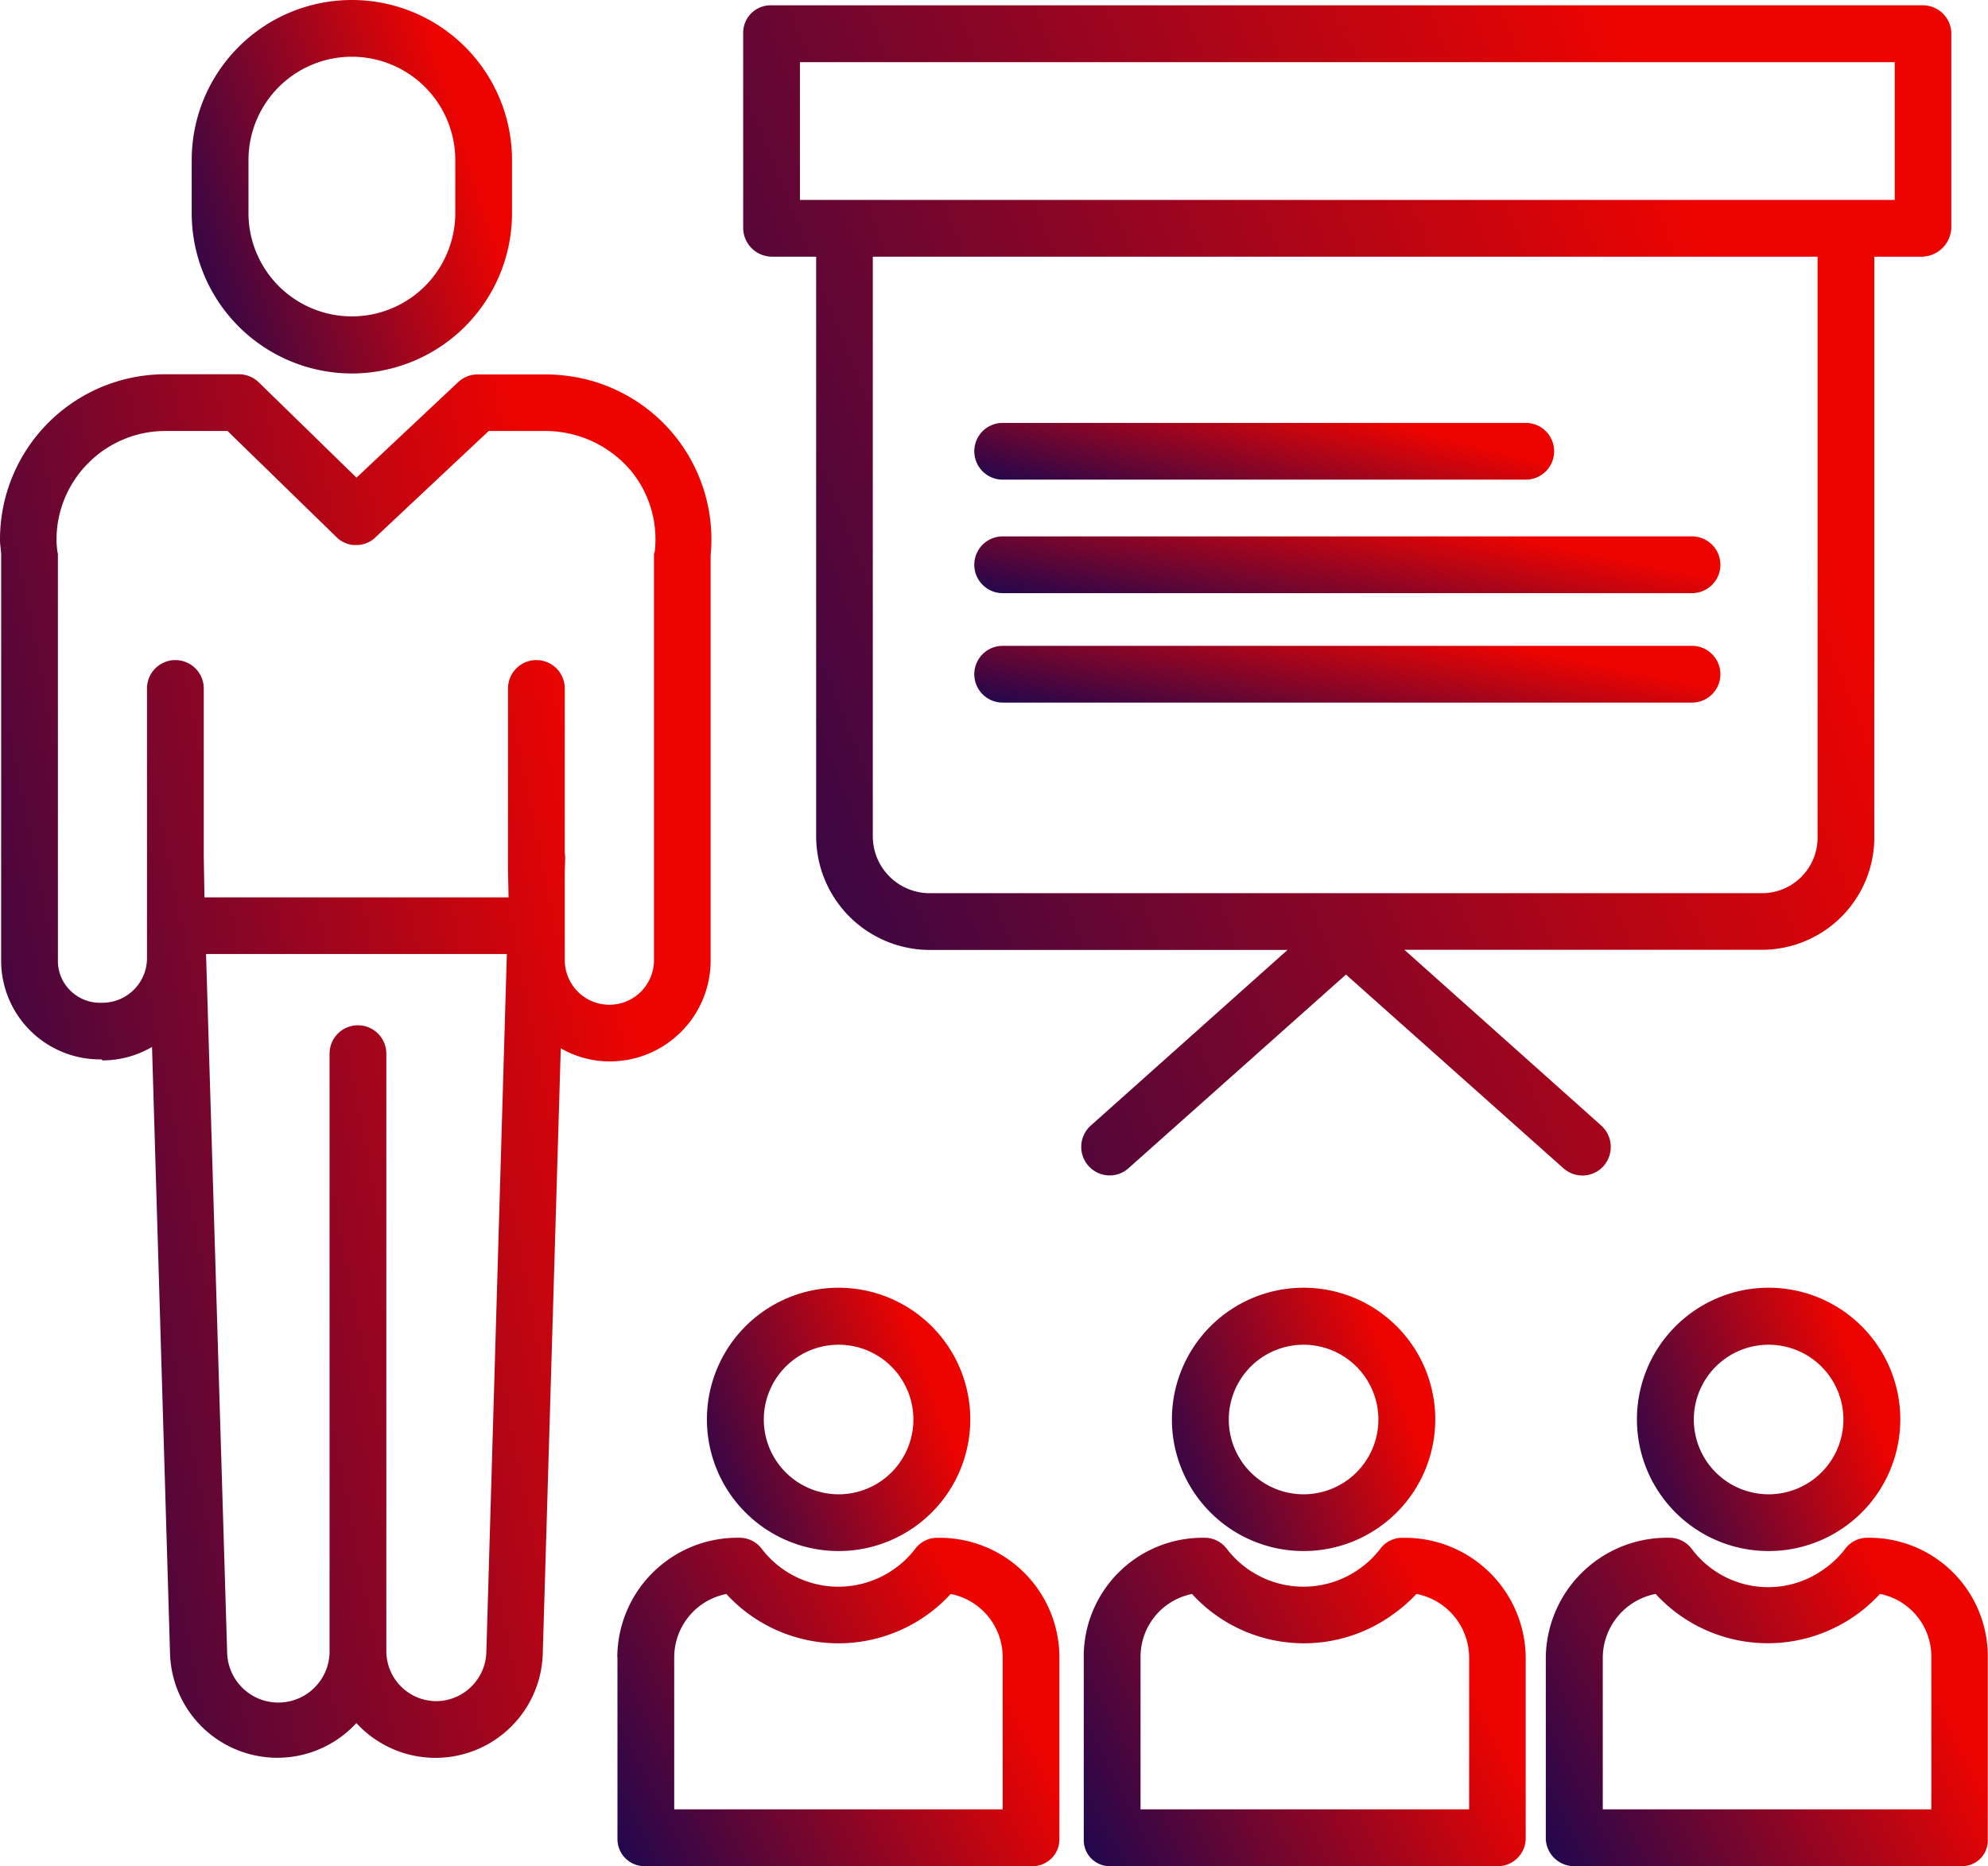 <svg xmlns="http://www.w3.org/2000/svg" xmlns:xlink="http://www.w3.org/1999/xlink" width="67.935" height="63.784" viewBox="0 0 67.935 63.784">
  <defs>
    <linearGradient id="linear-gradient" x1="-0.086" y1="1" x2="0.954" y2="0.608" gradientUnits="objectBoundingBox">
      <stop offset="0" stop-color="#0e0754"/>
      <stop offset="1" stop-color="#ed0400"/>
    </linearGradient>
  </defs>
  <g id="coach" transform="translate(0 -0.141)">
    <path id="Path_50" data-name="Path 50" d="M178.867,326.832a4.5,4.5,0,1,0-4.5-4.5A4.5,4.5,0,0,0,178.867,326.832Zm0-7.052a2.556,2.556,0,1,1-2.556,2.556A2.556,2.556,0,0,1,178.867,319.78Zm0,0" transform="translate(-150.21 -273.678)" fill="url(#linear-gradient)"/>
    <path id="Path_51" data-name="Path 51" d="M152.285,383.538v6.229a.927.927,0,0,0,.975.913h13.163a.919.919,0,0,0,.965-.913v-6.229a4.091,4.091,0,0,0-4.137-4.081.943.943,0,0,0-.782.365,3.2,3.2,0,0,1-.7.681,3.3,3.3,0,0,1-4.56-.678.945.945,0,0,0-.782-.369,4.1,4.1,0,0,0-4.147,4.081Zm1.94,0a2.209,2.209,0,0,1,1.781-2.161,5.2,5.2,0,0,0,7.666,0,2.2,2.2,0,0,1,1.777,2.161v5.2H154.225Zm0,0" transform="translate(-131.185 -326.756)" fill="url(#linear-gradient)"/>
    <path id="Path_52" data-name="Path 52" d="M293.547,326.832a4.5,4.5,0,1,0-4.5-4.5A4.5,4.5,0,0,0,293.547,326.832Zm0-7.052a2.556,2.556,0,1,1-2.556,2.556A2.556,2.556,0,0,1,293.547,319.78Zm0,0" transform="translate(-249 -273.678)" fill="url(#linear-gradient)"/>
    <path id="Path_53" data-name="Path 53" d="M267.283,383.538v6.229a.889.889,0,0,0,.93.913h13.163a.958.958,0,0,0,1.009-.913v-6.229a4.128,4.128,0,0,0-4.18-4.081.941.941,0,0,0-.782.365,3.18,3.18,0,0,1-.7.681,3.3,3.3,0,0,1-4.559-.678.946.946,0,0,0-.782-.369,4.061,4.061,0,0,0-4.1,4.081Zm1.94,0a2.189,2.189,0,0,1,1.759-2.161,5.182,5.182,0,0,0,6.9.674,5.309,5.309,0,0,0,.77-.675,2.223,2.223,0,0,1,1.8,2.162v5.2H269.223Zm0,0" transform="translate(-230.248 -326.756)" fill="url(#linear-gradient)"/>
    <path id="Path_54" data-name="Path 54" d="M408.227,326.832a4.5,4.5,0,1,0-4.5-4.5A4.5,4.5,0,0,0,408.227,326.832Zm0-7.052a2.556,2.556,0,1,1-2.556,2.556A2.556,2.556,0,0,1,408.227,319.78Zm0,0" transform="translate(-347.789 -273.678)" fill="url(#linear-gradient)"/>
    <path id="Path_55" data-name="Path 55" d="M392.3,379.456a.941.941,0,0,0-.781.365,3.2,3.2,0,0,1-.7.681,3.261,3.261,0,0,1-4.56-.674.95.95,0,0,0-.781-.372,4.142,4.142,0,0,0-4.2,4.081v6.229a.971.971,0,0,0,1.024.913h13.164a.877.877,0,0,0,.915-.913v-6.229a4.049,4.049,0,0,0-4.086-4.081Zm.4,1.919a2.183,2.183,0,0,1,1.753,2.162v5.2H383.225v-5.2a2.232,2.232,0,0,1,1.806-2.162,5.2,5.2,0,0,0,7.665,0Zm0,0" transform="translate(-328.454 -326.756)" fill="url(#linear-gradient)"/>
    <path id="Path_56" data-name="Path 56" d="M52.758,12.906a5.481,5.481,0,0,0,5.473-5.485V5.614a5.473,5.473,0,1,0-10.946,0V7.421A5.481,5.481,0,0,0,52.758,12.906ZM49.225,5.614a3.533,3.533,0,0,1,7.067,0V7.421a3.533,3.533,0,0,1-7.067,0Zm0,0" transform="translate(-40.734)" fill="url(#linear-gradient)"/>
    <path id="Path_57" data-name="Path 57" d="M.039,112.487a3.376,3.376,0,0,0,3.429,3.39h0l.038.035a3.363,3.363,0,0,0,1.689-.46l.616,20.753a3.669,3.669,0,0,0,6.368,2.356,3.667,3.667,0,0,0,6.368-2.354l.616-20.709a3.357,3.357,0,0,0,1.68.449,3.448,3.448,0,0,0,3.441-3.463V98.653A5.634,5.634,0,0,0,19.254,92.5c-.186-.021-.372-.032-.559-.034H16.317a.977.977,0,0,0-.664.268l-3.471,3.26L8.846,92.74a.976.976,0,0,0-.676-.279H5.646A5.646,5.646,0,0,0,0,98.13c0,.173.04.35.04.523Zm14.869,25.325a1.711,1.711,0,0,1-1.706-1.73v-20.4a.97.97,0,0,0-1.94,0v20.4a1.749,1.749,0,0,1-3.5.056l-.721-23.862H17.32l-.7,23.856A1.725,1.725,0,0,1,14.908,137.812ZM3.014,95.5A3.7,3.7,0,0,1,5.646,94.4h2.13l3.718,3.622c.006.006.013.014.019.019s.027.025.04.037l.035.029.042.03.038.024c.013.008.028.017.043.025l.042.021a.371.371,0,0,0,.042.019l.045.018a.433.433,0,0,0,.043.014l.047.014.043.01.048.009.044.005.048,0,.045,0h.047l.047,0,.045-.005.048-.008.043-.009.048-.012.043-.014.046-.017.042-.018.044-.021.042-.023.041-.025a.446.446,0,0,0,.041-.028l.038-.029.037-.032c.007-.006.015-.017.022-.023L16.7,94.4h1.993a3.833,3.833,0,0,1,2.883,1.377,3.683,3.683,0,0,1,.8,2.73c0,.032-.028.067-.028.1v13.879a1.524,1.524,0,1,1-3.048,0v-3.021l.014-.483c0-.068-.014-.134-.014-.2V103.2a.97.97,0,0,0-1.94,0v6.239l.019.9H6.987l-.024-1.425c0-.045,0-.077,0-.121V103.2a.97.97,0,0,0-1.94,0v9.221a1.526,1.526,0,0,1-1.538,1.521H3.469a1.443,1.443,0,0,1-1.06-.411,1.416,1.416,0,0,1-.43-1.04V98.606c0-.033-.017-.065-.021-.1-.012-.125-.027-.253-.027-.378A3.7,3.7,0,0,1,3.014,95.5Zm0,0" transform="translate(0 -79.528)" fill="url(#linear-gradient)"/>
    <path id="Path_58" data-name="Path 58" d="M184.252,10.048h1.527V29.863a3.888,3.888,0,0,0,3.907,3.88h12.2l-6.727,6.007a.976.976,0,0,0,.646,1.7.963.963,0,0,0,.645-.244l7.434-6.622,7.434,6.623a.97.97,0,0,0,1.369-.079.986.986,0,0,0-.079-1.383l-6.727-6.007h12.2a3.846,3.846,0,0,0,3.858-3.88V10.048h1.626a1.024,1.024,0,0,0,1.006-1V2.393a.974.974,0,0,0-1.006-.936H184.252a.938.938,0,0,0-.967.936V9.052A.989.989,0,0,0,184.252,10.048ZM220,29.863a1.9,1.9,0,0,1-1.918,1.94h-28.4a1.946,1.946,0,0,1-1.967-1.94V10.048H220ZM185.225,3.4h37.412V8.108H185.225Zm0,0" transform="translate(-157.889 -1.134)" fill="url(#linear-gradient)"/>
    <path id="Path_59" data-name="Path 59" d="M241.255,106.4H259.13a.97.97,0,1,0,0-1.94H241.255a.97.97,0,0,0,0,1.94Zm0,0" transform="translate(-206.991 -89.865)" fill="url(#linear-gradient)"/>
    <path id="Path_60" data-name="Path 60" d="M241.255,134.4h23.556a.97.97,0,0,0,0-1.94H241.255a.97.97,0,0,0,0,1.94Zm0,0" transform="translate(-206.991 -113.986)" fill="url(#linear-gradient)"/>
    <path id="Path_61" data-name="Path 61" d="M241.255,161.4h23.556a.97.97,0,0,0,0-1.94H241.255a.97.97,0,0,0,0,1.94Zm0,0" transform="translate(-206.991 -137.245)" fill="url(#linear-gradient)"/>
  </g>
</svg>
